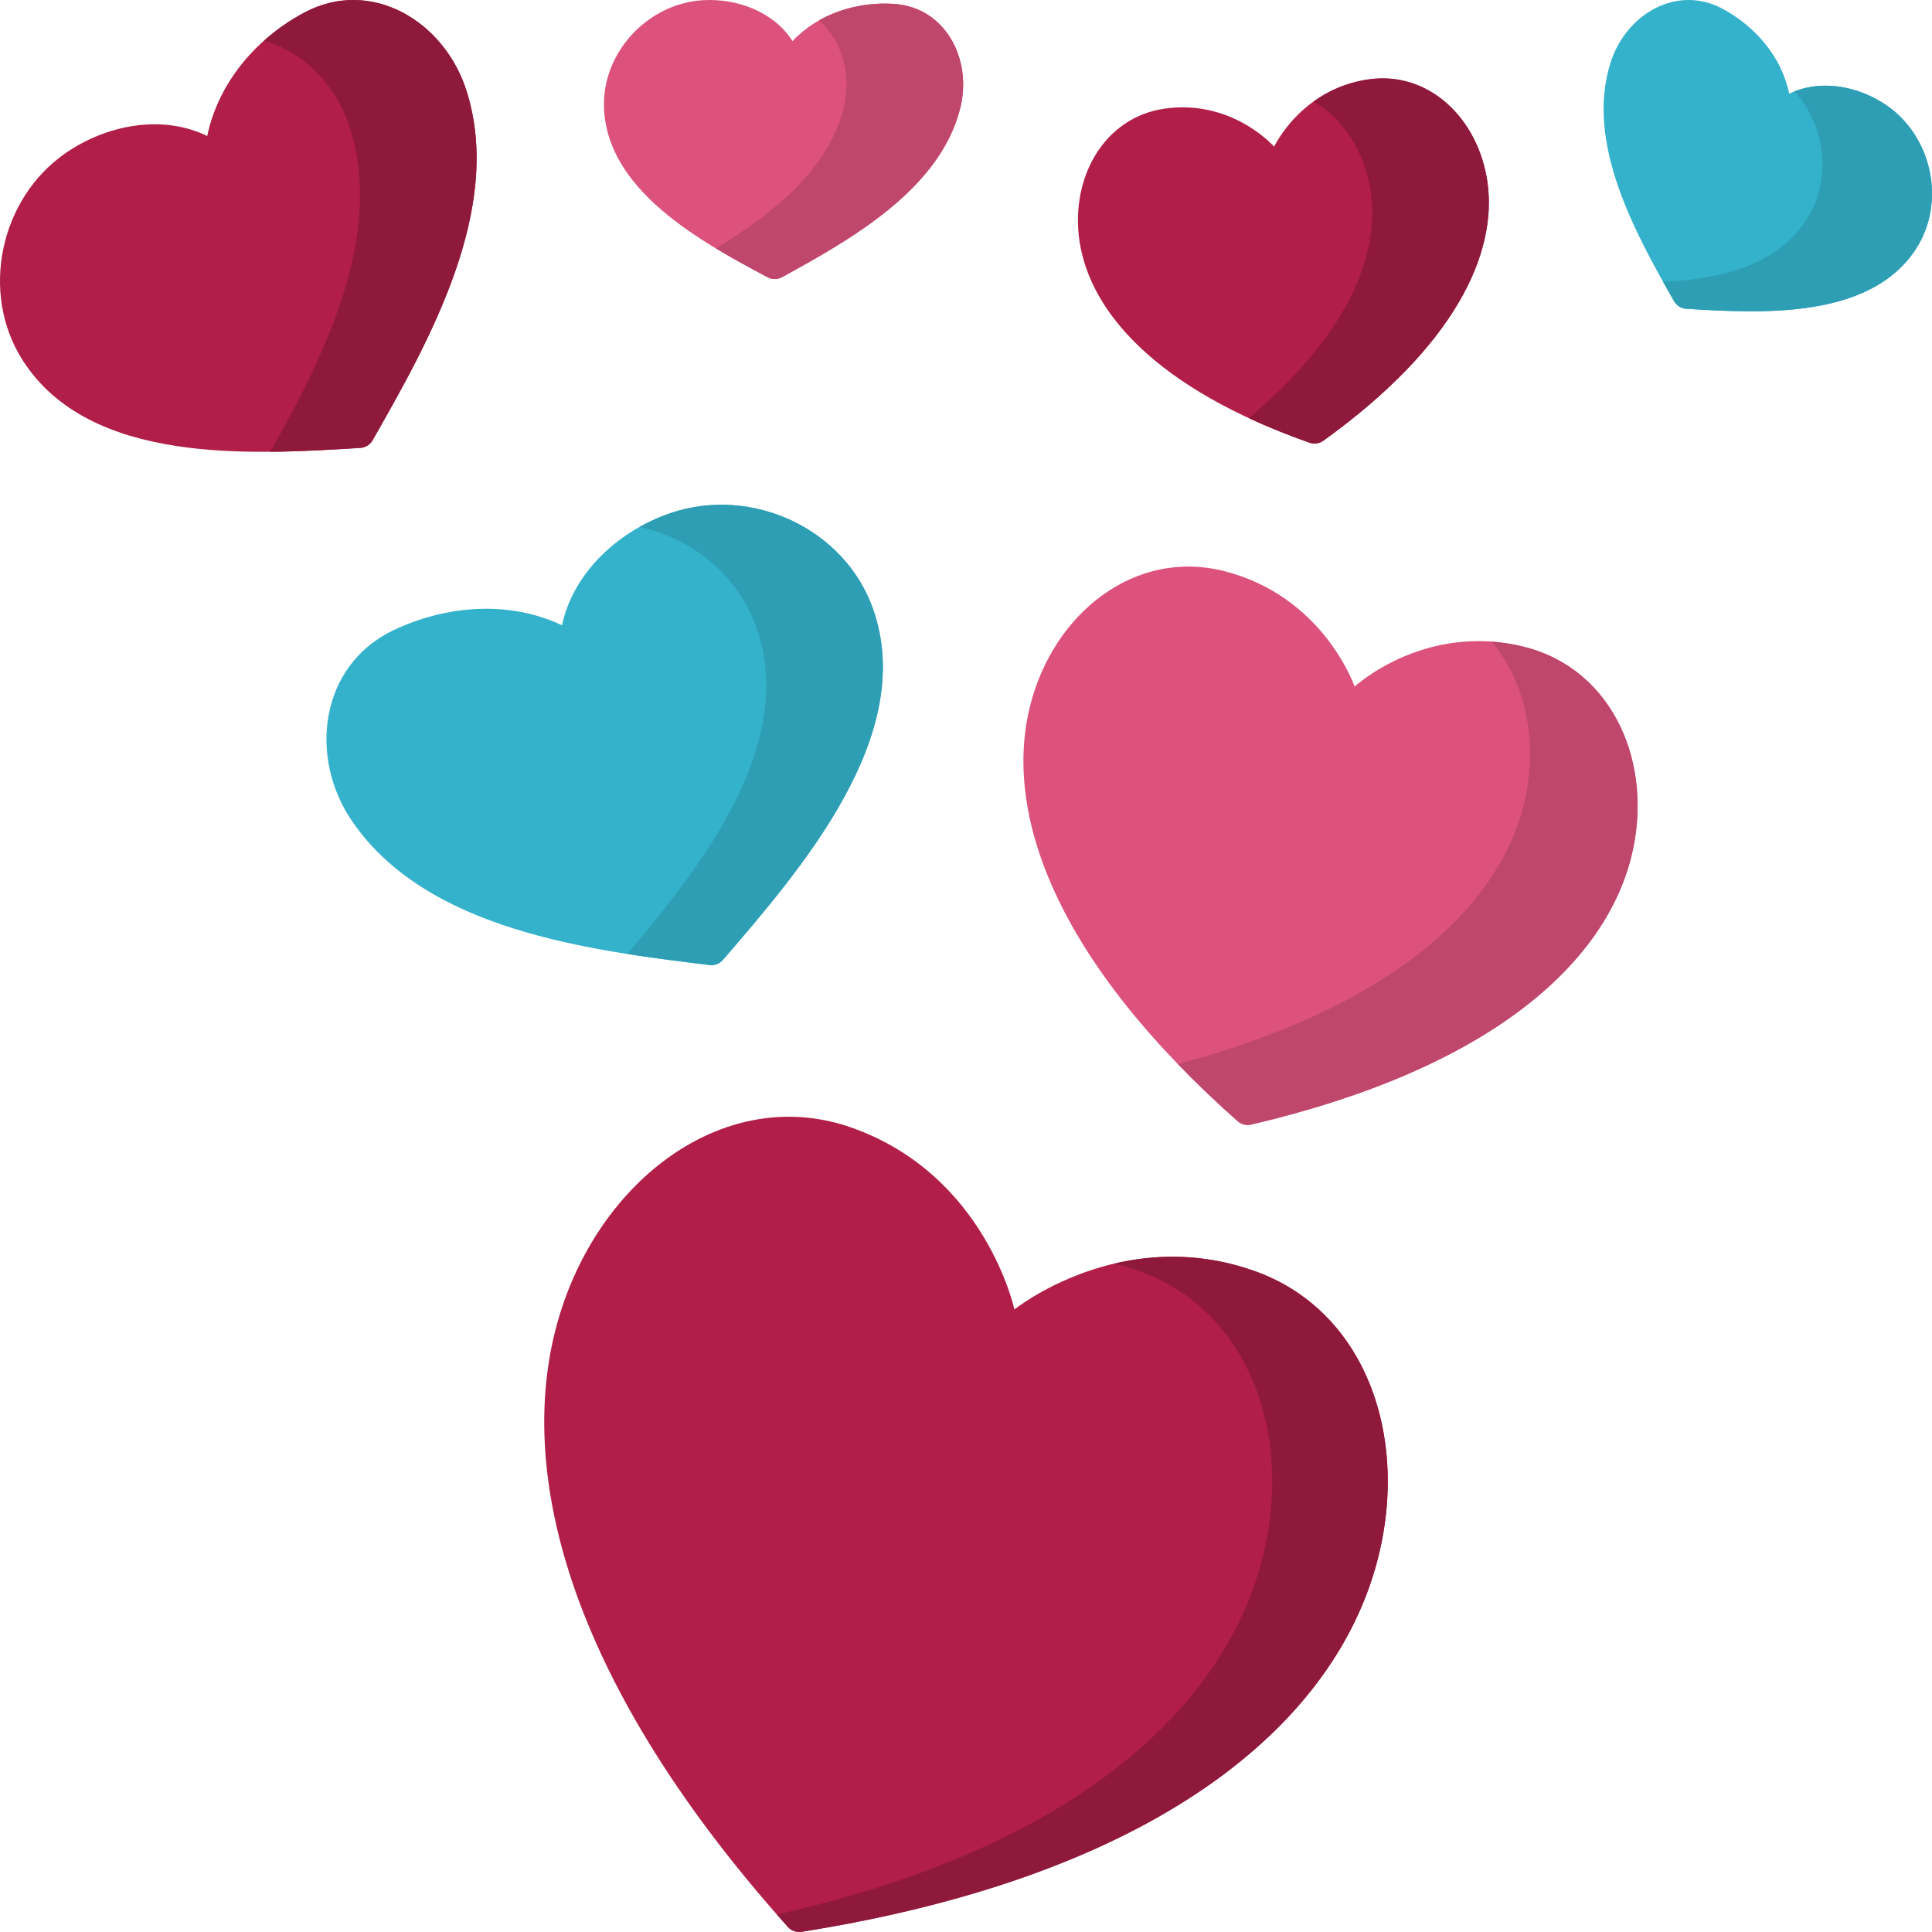<?xml version="1.0" encoding="iso-8859-1"?>
<!-- Generator: Adobe Illustrator 19.0.0, SVG Export Plug-In . SVG Version: 6.00 Build 0)  -->
<svg version="1.1" id="Capa_1" xmlns="http://www.w3.org/2000/svg" xmlns:xlink="http://www.w3.org/1999/xlink" x="0px" y="0px"
	 viewBox="0 0 512 512" style="enable-background:new 0 0 512 512;" xml:space="preserve">
<path style="fill:#B11E48;" d="M268.827,347.029c0,0,28.254-22.787,63.662-10.187c31.569,11.234,42.713,48.916,30.355,83.784
	c-14.192,40.04-60.155,76.97-150.43,91.324c-1.343,0.214-2.719-0.276-3.626-1.289c-61.018-68.194-73.438-125.9-59.245-165.941
	c12.359-34.868,44.728-57.065,76.296-45.831C261.246,311.489,268.827,347.029,268.827,347.029z"/>
<path style="fill:#8F193A;" d="M332.489,336.842c-13.942-4.961-26.764-4.427-37.199-1.967c2.16,0.526,4.353,1.177,6.575,1.967
	c31.569,11.234,42.713,48.916,30.354,83.784c-12.87,36.309-51.873,70.057-126.346,86.735c0.962,1.098,1.933,2.198,2.918,3.301
	c0.905,1.014,2.279,1.501,3.621,1.287c90.276-14.354,136.239-51.284,150.431-91.324
	C375.202,385.759,364.057,348.076,332.489,336.842z"/>
<path style="fill:#DC527C;" d="M358.989,181.956c0,0,18.574-17.188,45.012-10.514c23.571,5.95,34.481,31.164,28.269,55.752
	c-7.116,28.163-37.206,55.958-100.706,70.833c-1.261,0.295-2.604-0.044-3.574-0.902c-48.819-43.23-62.098-81.973-54.982-110.136
	c6.212-24.588,27.792-41.6,51.362-35.649C350.807,158.013,358.989,181.956,358.989,181.956z"/>
<path style="fill:#BF476C;" d="M404.001,171.442c-3.016-0.762-5.925-1.2-8.72-1.401c9.297,11.051,12.543,27.366,8.487,43.417
	c-6.767,26.781-34.318,53.225-91.607,68.547c4.799,4.971,10.063,10.013,15.828,15.118c0.97,0.859,2.314,1.198,3.575,0.903
	c63.5-14.874,93.59-42.669,100.706-70.832C438.482,202.606,427.571,177.392,404.001,171.442z"/>
<path style="fill:#B11E48;" d="M337.666,38.876c0,0,7.083-15.266,25.032-17.841c16.003-2.295,29.085,10.458,31.476,27.152
	c2.724,19.02-8.625,43.558-43.484,68.612c-1.054,0.757-2.426,0.954-3.65,0.523c-40.488-14.246-58.268-34.607-60.992-53.626
	c-2.391-16.695,6.584-32.612,22.587-34.907C326.583,26.215,337.666,38.876,337.666,38.876z"/>
<path style="fill:#8F193A;" d="M394.173,48.188c-2.391-16.695-15.473-29.448-31.476-27.152c-6.051,0.868-10.862,3.18-14.588,5.861
	c7.972,4.636,13.661,13.543,15.158,23.996c2.408,16.815-6.192,37.944-32.304,59.929c4.904,2.278,10.253,4.453,16.073,6.501
	c1.225,0.431,2.599,0.235,3.654-0.523C385.549,91.745,396.898,67.207,394.173,48.188z"/>
<path style="fill:#B11E48;" d="M54.919,36.042C57.934,21.553,68.257,9.93,80.632,3.337c17.661-9.41,37.095,2.216,42.987,20.696
	c9.943,31.185-9.808,66.256-24.89,92.66c-0.669,1.17-1.875,1.92-3.22,2.003c-29.001,1.797-71.816,4.533-89.526-23.261
	C-5.33,77.683-0.061,52.74,17.248,40.667C27.959,33.196,42.773,30.144,54.919,36.042z"/>
<path style="fill:#8F193A;" d="M123.619,24.033C117.727,5.553,98.293-6.073,80.632,3.337c-3.805,2.027-7.413,4.534-10.677,7.449
	C80.296,13.644,89.08,22.424,92.714,33.82c9.117,28.595-6.731,60.452-21.055,85.905c8.409-0.071,16.565-0.578,23.848-1.028
	c1.345-0.083,2.553-0.833,3.222-2.003C113.811,90.289,133.562,55.218,123.619,24.033z"/>
<path style="fill:#DC527C;" d="M210.021,10.891c6.972-7.385,17.186-10.467,26.79-9.872c13.707,0.85,20.887,14.634,17.686,27.555
	c-5.342,21.568-29.035,34.911-47.27,44.887c-1.183,0.647-2.608,0.655-3.798,0.021c-17.583-9.371-43.015-23.109-43.369-45.469
	c-0.229-14.444,11.819-27.13,26.278-27.963C195.286-0.467,205.043,3.076,210.021,10.891z"/>
<path style="fill:#BF476C;" d="M236.811,1.019c-6.746-0.418-13.787,0.986-19.8,4.413c6.152,5.258,8.747,14.394,6.581,23.141
	c-4.091,16.516-18.943,28.206-33.865,37.258c4.715,2.845,9.438,5.376,13.7,7.648c1.19,0.635,2.617,0.628,3.8-0.019
	c18.234-9.976,41.927-23.32,47.27-44.887C257.698,15.652,250.518,1.868,236.811,1.019z"/>
<path style="fill:#34B2CC;" d="M474.16,24.833c-2.078-9.983-9.19-17.991-17.717-22.534c-12.168-6.483-25.559,1.527-29.619,14.26
	c-6.778,21.258,6.471,45.138,16.817,63.262c0.668,1.171,1.876,1.92,3.222,2.004c19.966,1.236,48.947,2.869,61.014-16.068
	c7.794-12.232,4.164-29.418-7.762-37.736C492.736,22.873,482.529,20.77,474.16,24.833z"/>
<path style="fill:#2E9EB5;" d="M500.116,28.02c-6.978-4.867-16.482-7.005-24.572-3.788c8.24,9.054,10.009,23.261,3.296,33.798
	c-7.891,12.384-23.017,15.968-38.124,16.622c0.988,1.767,1.97,3.493,2.926,5.169c0.668,1.171,1.877,1.921,3.222,2.004
	c19.966,1.236,48.947,2.869,61.014-16.068C515.672,53.525,512.042,36.339,500.116,28.02z"/>
<path style="fill:#34B2CC;" d="M148.936,165.701c-14.207-6.713-30.836-5.229-44.585,1.278
	c-19.622,9.286-22.689,33.663-11.016,50.688c19.734,28.779,62.482,34.174,94.739,38.078c1.324,0.16,2.63-0.347,3.501-1.357
	c20.715-24.048,51.539-59.581,39.811-92.954c-7.473-21.265-31.981-32.754-53.615-25.489
	C164.386,140.44,152.006,151.347,148.936,165.701z"/>
<path style="fill:#2E9EB5;" d="M231.387,161.433c-7.473-21.265-31.981-32.754-53.615-25.489c-2.836,0.952-5.619,2.209-8.286,3.708
	c13.909,3.022,26.103,12.752,30.995,26.674c10.716,30.495-14.096,62.792-34.26,86.484c7.545,1.189,14.939,2.097,21.851,2.934
	c1.324,0.16,2.632-0.346,3.503-1.357C212.291,230.339,243.115,194.806,231.387,161.433z"/>
<g>
</g>
<g>
</g>
<g>
</g>
<g>
</g>
<g>
</g>
<g>
</g>
<g>
</g>
<g>
</g>
<g>
</g>
<g>
</g>
<g>
</g>
<g>
</g>
<g>
</g>
<g>
</g>
<g>
</g>
</svg>
